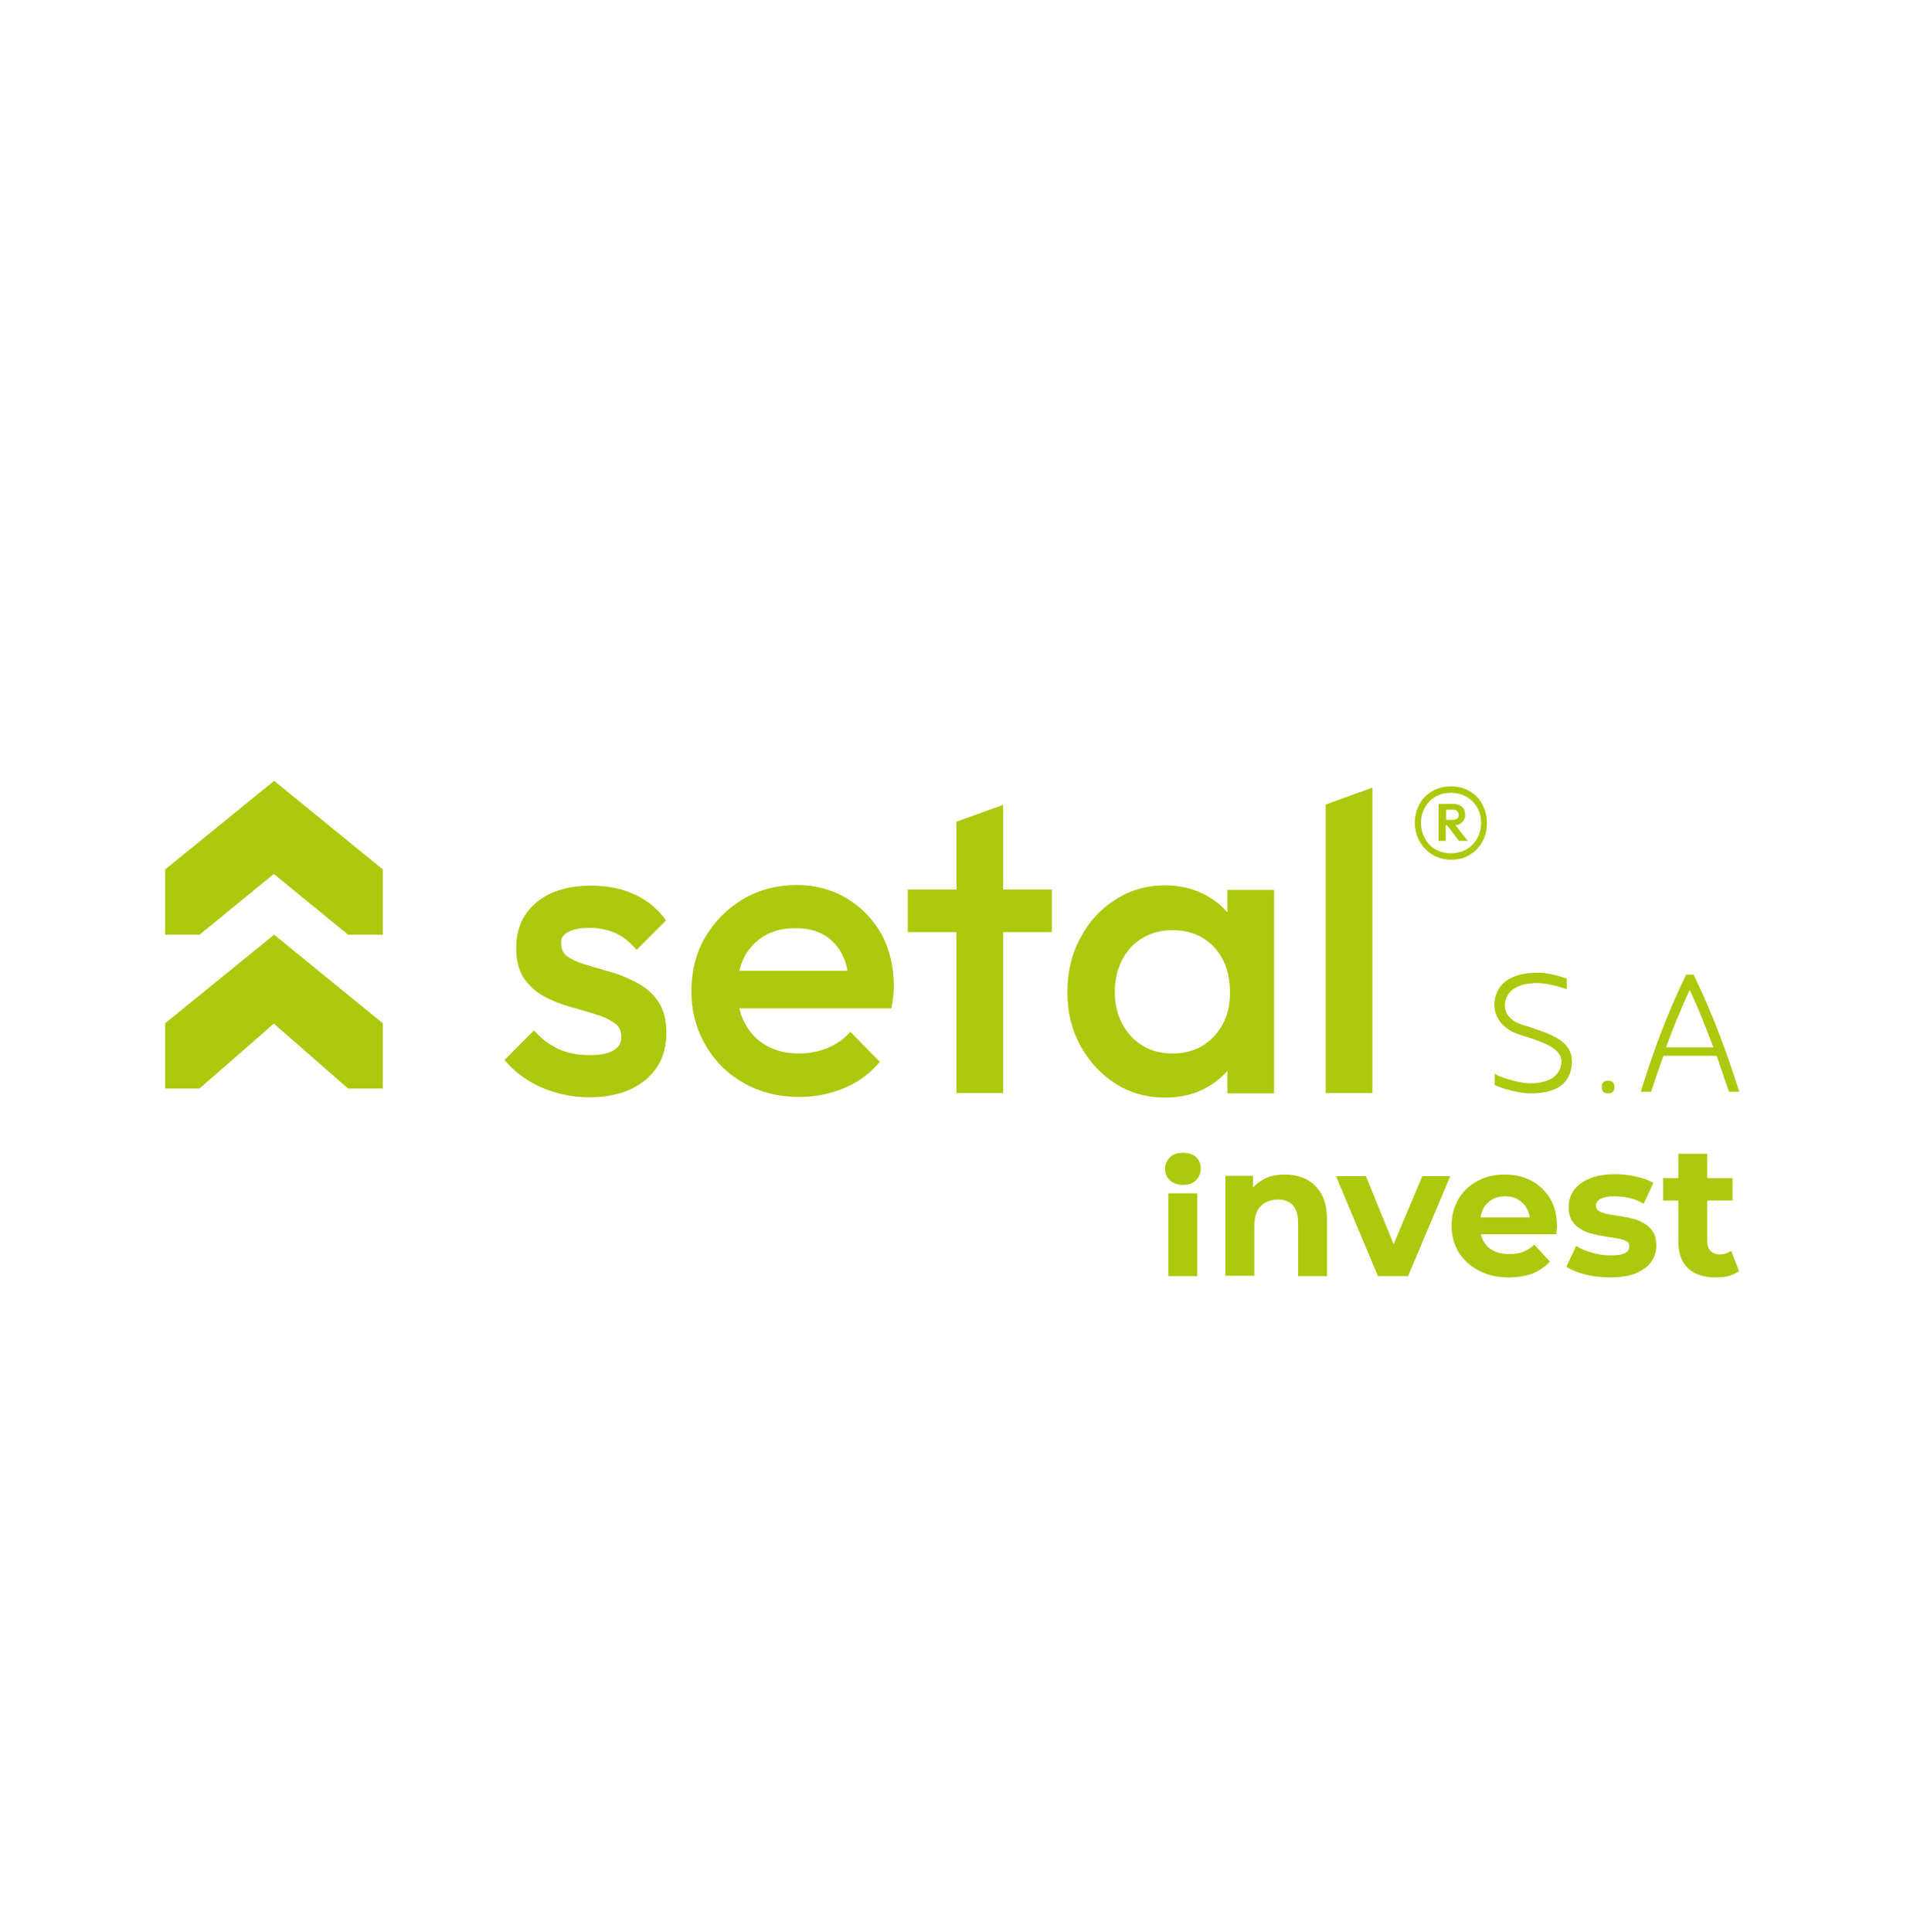 <?xml version="1.0" encoding="utf-8"?>
<!-- Generator: Adobe Illustrator 24.0.1, SVG Export Plug-In . SVG Version: 6.00 Build 0)  -->
<svg version="1.1" id="Camada_1" xmlns="http://www.w3.org/2000/svg" xmlns:xlink="http://www.w3.org/1999/xlink" x="0px" y="0px"
	 viewBox="0 0 588.7 595.3" style="enable-background:new 0 0 588.7 595.3;" xml:space="preserve">
<style type="text/css">
	.st0{fill:#ACC90D;}
</style>
<path class="st0" d="M445.7,252.6v-3.1h2.1c0.5,0,1,0.1,1.3,0.4c0.3,0.3,0.5,0.6,0.5,1.1c0,0.5-0.1,0.9-0.5,1.2
	c-0.3,0.3-0.7,0.4-1.3,0.4L445.7,252.6L445.7,252.6z M450.6,253.4c0.7-0.6,1-1.4,1-2.4c0-1-0.3-1.8-1-2.4c-0.7-0.6-1.6-0.9-2.7-0.9
	l-4.5,0v11.4h2.2v-4.8h0.4l3.7,4.8h2.7l-3.8-4.8C449.4,254.2,450.1,253.9,450.6,253.4L450.6,253.4z M408.6,336.8H423v-94.1
	l-14.4,5.2L408.6,336.8L408.6,336.8z M455.3,258.3c-0.8,1.4-1.9,2.6-3.3,3.4c-1.4,0.8-3,1.2-4.8,1.2s-3.4-0.4-4.8-1.2
	c-1.4-0.8-2.5-2-3.2-3.4c-0.8-1.4-1.2-3-1.2-4.8c0-1.8,0.4-3.3,1.2-4.7c0.8-1.4,1.9-2.5,3.2-3.3c1.4-0.8,3-1.2,4.8-1.2
	s3.4,0.4,4.8,1.2c1.4,0.8,2.5,1.9,3.3,3.3c0.8,1.4,1.2,3,1.2,4.7C456.5,255.2,456.1,256.9,455.3,258.3z M453,243.8
	c-1.7-1-3.6-1.5-5.8-1.5s-4.1,0.5-5.8,1.5c-1.7,1-3,2.3-3.9,4c-0.9,1.7-1.4,3.6-1.4,5.7c0,2.1,0.5,4.1,1.5,5.8c1,1.7,2.3,3.1,4,4.1
	c1.7,1,3.6,1.5,5.7,1.5c2.2,0,4.1-0.5,5.7-1.5c1.7-1,3-2.4,3.9-4.1c1-1.7,1.4-3.6,1.4-5.7c0-2.1-0.5-4-1.4-5.7
	C456.1,246.2,454.7,244.8,453,243.8L453,243.8z M495.6,333c-1.6,0-1.9,0.9-1.9,2c0,1.1,0.4,1.9,1.9,1.9c1.5,0,2-0.9,2-1.9
	C497.6,333.9,497.3,333,495.6,333z M513.5,322.7c2.1-5.8,4.6-11.8,7.3-17.7c2.8,5.9,5.1,12,7.3,17.7H513.5L513.5,322.7z M522,300.3
	h-2.3c-6.3,13-10.2,24-14,36.1h3.2c1.1-3.5,2.6-7.6,3.8-11.1h16.4c1.3,3.7,2.5,7.4,3.8,11.1h3.2C532.2,324.4,528.3,313.3,522,300.3
	L522,300.3z M471,316.3l-2-0.6c-5.5-1.8-5.2-5.9-5.2-5.9c0.2-4.2,3.4-6.9,10.2-6.9c2.4,0,6.4,1,8.9,1.9v-3.3
	c-2.3-0.8-6.1-1.8-8.9-1.8c-8.8,0-13.2,3.8-13.4,9.8c0,0-0.5,6.5,7.5,9.2l2.2,0.7c6.2,2,10.9,3.8,11,7.7c-0.3,4.7-4.2,6.7-9.7,6.7
	c-2.6,0-7.2-1.2-9.7-2.3l-1.2-0.7v3.5c2.7,1.3,7.9,2.6,10.9,2.6c7.3,0,12.5-2.3,12.9-9.5C484.6,320.9,478.9,318.9,471,316.3
	L471,316.3z M374.3,319.2c-3.3,3.6-7.6,5.4-12.9,5.4c-3.5,0-6.6-0.8-9.2-2.4c-2.7-1.6-4.7-3.8-6.3-6.7c-1.5-2.9-2.3-6.2-2.3-9.9
	s0.8-7.1,2.3-9.9c1.5-2.9,3.6-5.1,6.3-6.7c2.7-1.6,5.7-2.4,9.2-2.4c3.5,0,6.7,0.8,9.3,2.4c2.7,1.6,4.7,3.8,6.2,6.7
	c1.5,2.9,2.2,6.2,2.2,9.9C379.2,311,377.6,315.6,374.3,319.2L374.3,319.2z M378.3,281.1c-1.8-2.1-4-3.8-6.5-5.2
	c-3.7-2-7.9-3.1-12.7-3.1c-5.7,0-10.8,1.5-15.3,4.4c-4.6,2.9-8.2,6.8-10.8,11.8c-2.7,4.9-4,10.5-4,16.7c0,6.2,1.3,11.6,4,16.5
	c2.7,4.9,6.3,8.8,10.8,11.7c4.6,2.9,9.7,4.3,15.3,4.3c4.8,0,9.1-1,12.8-3.1c2.5-1.4,4.6-3.1,6.4-5.1v6.9l14.4,0v-62.7l-14.4,0
	L378.3,281.1L378.3,281.1z M50.9,267.9V288h10.6l22.9-18.7l22.9,18.7H118v-20.1l-33.5-27.3L50.9,267.9L50.9,267.9z M50.9,315.3v20.1
	h10.6l22.9-20l22.9,20H118v-20.1L84.5,288L50.9,315.3L50.9,315.3z M227.9,299c0.4-1.5,0.9-2.9,1.5-4.1c1.5-2.8,3.6-5,6.3-6.6
	c2.7-1.6,5.9-2.3,9.5-2.3c3.7,0,6.4,0.7,8.8,2.1c2.4,1.4,4.2,3.4,5.6,6c0.7,1.5,1.3,3.1,1.6,5H227.9L227.9,299z M261,276.8
	c-4.5-2.7-9.6-4.1-15.5-4.1c-5.8,0-11.5,1.4-16.4,4.3c-4.9,2.9-8.8,6.8-11.7,11.7c-2.9,4.9-4.3,10.5-4.3,16.7
	c0,6.2,1.5,11.8,4.4,16.7c2.9,5,6.9,8.9,11.9,11.7c5,2.8,10.7,4.2,16.9,4.2c4.9,0,9.5-0.9,13.8-2.7c4.4-1.8,8-4.5,11.1-8.1l-9.1-9.3
	c-1.9,2.2-4.2,3.8-7,5c-2.7,1.1-5.7,1.7-8.9,1.7c-3.7,0-7.1-0.8-9.9-2.4c-2.9-1.6-5.1-3.9-6.7-6.9c-0.8-1.4-1.3-2.9-1.7-4.6l46.8,0
	c0.3-1.3,0.5-2.5,0.6-3.6c0.1-1.1,0.2-2.2,0.2-3.2c0-6-1.3-11.4-3.8-16.1C269,283.2,265.5,279.5,261,276.8L261,276.8z M175.1,287.2
	c1.6-0.9,3.8-1.3,6.7-1.3c3,0,5.7,0.6,8.1,1.7c2.3,1.1,4.4,2.8,6.3,5.1l9.1-9.1c-2.6-3.6-5.9-6.3-9.7-8c-3.9-1.8-8.3-2.7-13.4-2.7
	c-4.8,0-8.9,0.8-12.3,2.3c-3.4,1.6-6.1,3.8-8,6.7c-1.9,2.9-2.8,6.3-2.8,10.3c0,3.7,0.8,6.8,2.3,9.1c1.6,2.3,3.6,4.2,6.1,5.6
	c2.5,1.4,5.1,2.4,7.8,3.2c2.7,0.8,5.4,1.5,7.8,2.3c2.5,0.7,4.5,1.6,6.1,2.7c1.6,1,2.3,2.5,2.3,4.4c0,1.9-0.8,3.2-2.5,4.2
	c-1.7,1-4.1,1.4-7.3,1.4c-3.6,0-6.8-0.6-9.6-1.9c-2.8-1.3-5.3-3.2-7.5-5.7l-9.1,9.1c2,2.4,4.4,4.5,7.1,6.2c2.7,1.7,5.7,3,8.9,3.9
	c3.2,0.9,6.6,1.4,10.1,1.4c7.3,0,13.1-1.8,17.4-5.4c4.3-3.6,6.4-8.4,6.4-14.5c0-3.8-0.8-6.9-2.3-9.3c-1.6-2.4-3.6-4.3-6.1-5.7
	c-2.5-1.4-5.1-2.6-7.8-3.4c-2.7-0.8-5.4-1.6-7.8-2.3c-2.5-0.7-4.5-1.5-6.1-2.5c-1.6-1-2.3-2.3-2.3-4.1
	C172.7,289.3,173.5,288,175.1,287.2L175.1,287.2z M309.2,248l-14.4,5.2v20.9h-15v13.1h15v49.6h14.4v-49.6h15v-13.1h-15V248
	L309.2,248z"/>
<path class="st0" d="M512.6,369.9V363h21.4v6.9H512.6z M528.8,393.6c-3.6,0-6.5-0.9-8.5-2.8c-2-1.9-3-4.6-3-8.3v-27h8.9v26.9
	c0,1.3,0.3,2.3,1,3c0.7,0.7,1.6,1.1,2.8,1.1c1.4,0,2.6-0.4,3.6-1.1l2.4,6.3c-0.9,0.6-2,1.1-3.3,1.5
	C531.5,393.5,530.2,393.6,528.8,393.6z M496.2,393.6c-2.6,0-5.2-0.3-7.6-0.9c-2.4-0.6-4.3-1.4-5.8-2.4l3-6.4c1.4,0.9,3.1,1.6,5,2.1
	c1.9,0.6,3.8,0.8,5.7,0.8c2.1,0,3.5-0.2,4.4-0.7c0.9-0.5,1.3-1.2,1.3-2.1c0-0.7-0.3-1.3-1-1.6c-0.7-0.4-1.6-0.6-2.7-0.8
	c-1.1-0.2-2.3-0.4-3.6-0.6c-1.3-0.2-2.6-0.4-4-0.8c-1.3-0.3-2.6-0.8-3.7-1.5c-1.1-0.6-2-1.5-2.7-2.6c-0.7-1.1-1-2.5-1-4.3
	c0-1.9,0.6-3.7,1.7-5.2c1.1-1.5,2.8-2.7,4.9-3.5c2.1-0.9,4.7-1.3,7.7-1.3c2.1,0,4.2,0.2,6.4,0.7c2.2,0.5,4,1.1,5.4,2l-3,6.4
	c-1.5-0.9-3-1.5-4.5-1.8c-1.5-0.3-3-0.5-4.4-0.5c-2,0-3.4,0.3-4.4,0.8c-0.9,0.5-1.4,1.2-1.4,2.1c0,0.8,0.3,1.3,1,1.7
	c0.7,0.4,1.6,0.7,2.7,0.9c1.1,0.2,2.3,0.4,3.6,0.6c1.3,0.2,2.6,0.4,4,0.8c1.3,0.3,2.5,0.8,3.6,1.5c1.1,0.6,2,1.5,2.7,2.6
	c0.7,1.1,1,2.5,1,4.3c0,1.9-0.6,3.6-1.7,5.1c-1.1,1.5-2.8,2.6-5,3.5C501.9,393.2,499.3,393.6,496.2,393.6z M465,393.6
	c-3.5,0-6.6-0.7-9.2-2.1c-2.7-1.4-4.7-3.3-6.2-5.6c-1.4-2.4-2.2-5.1-2.2-8.2c0-3.1,0.7-5.8,2.1-8.2c1.4-2.4,3.4-4.3,5.9-5.6
	c2.5-1.4,5.3-2,8.4-2c3,0,5.7,0.6,8.2,1.9c2.4,1.3,4.3,3.1,5.8,5.5c1.4,2.4,2.1,5.2,2.1,8.6c0,0.3,0,0.7-0.1,1.2
	c0,0.4-0.1,0.8-0.1,1.2h-25v-5.2H475l-3.4,1.5c0-1.6-0.3-3-1-4.2c-0.6-1.2-1.5-2.1-2.7-2.8c-1.1-0.7-2.5-1-4-1c-1.5,0-2.9,0.3-4,1
	c-1.2,0.7-2.1,1.6-2.7,2.8c-0.6,1.2-1,2.6-1,4.3v1.4c0,1.7,0.4,3.2,1.1,4.4c0.7,1.3,1.8,2.3,3.1,2.9c1.4,0.7,2.9,1,4.8,1
	c1.6,0,3.1-0.2,4.3-0.7c1.2-0.5,2.4-1.2,3.4-2.2l4.8,5.2c-1.4,1.6-3.2,2.8-5.3,3.7C470.2,393.2,467.8,393.6,465,393.6z M424.7,393.2
	l-12.9-30.8h9.2l10.8,26.5h-4.6l11.2-26.5h8.6l-13,30.8H424.7z M396.1,361.9c2.4,0,4.6,0.5,6.6,1.5c1.9,1,3.4,2.5,4.6,4.5
	c1.1,2,1.7,4.6,1.7,7.7v17.6h-8.9v-16.3c0-2.5-0.5-4.3-1.6-5.5c-1.1-1.2-2.6-1.8-4.6-1.8c-1.4,0-2.7,0.3-3.8,0.9
	c-1.1,0.6-2,1.5-2.6,2.7c-0.6,1.2-0.9,2.8-0.9,4.7v15.2h-8.9v-30.8h8.5v8.5l-1.6-2.6c1.1-2.1,2.7-3.6,4.8-4.8
	C391.1,362.4,393.4,361.9,396.1,361.9z M364.6,365.1c-1.6,0-3-0.5-4-1.4c-1-1-1.5-2.1-1.5-3.5c0-1.4,0.5-2.6,1.5-3.6
	c1-1,2.4-1.4,4-1.4c1.6,0,3,0.4,4,1.3c1,0.9,1.5,2.1,1.5,3.5c0,1.5-0.5,2.7-1.5,3.7S366.2,365.1,364.6,365.1z M360.1,393.2v-25.5
	h8.9v25.5H360.1z"/>
</svg>
